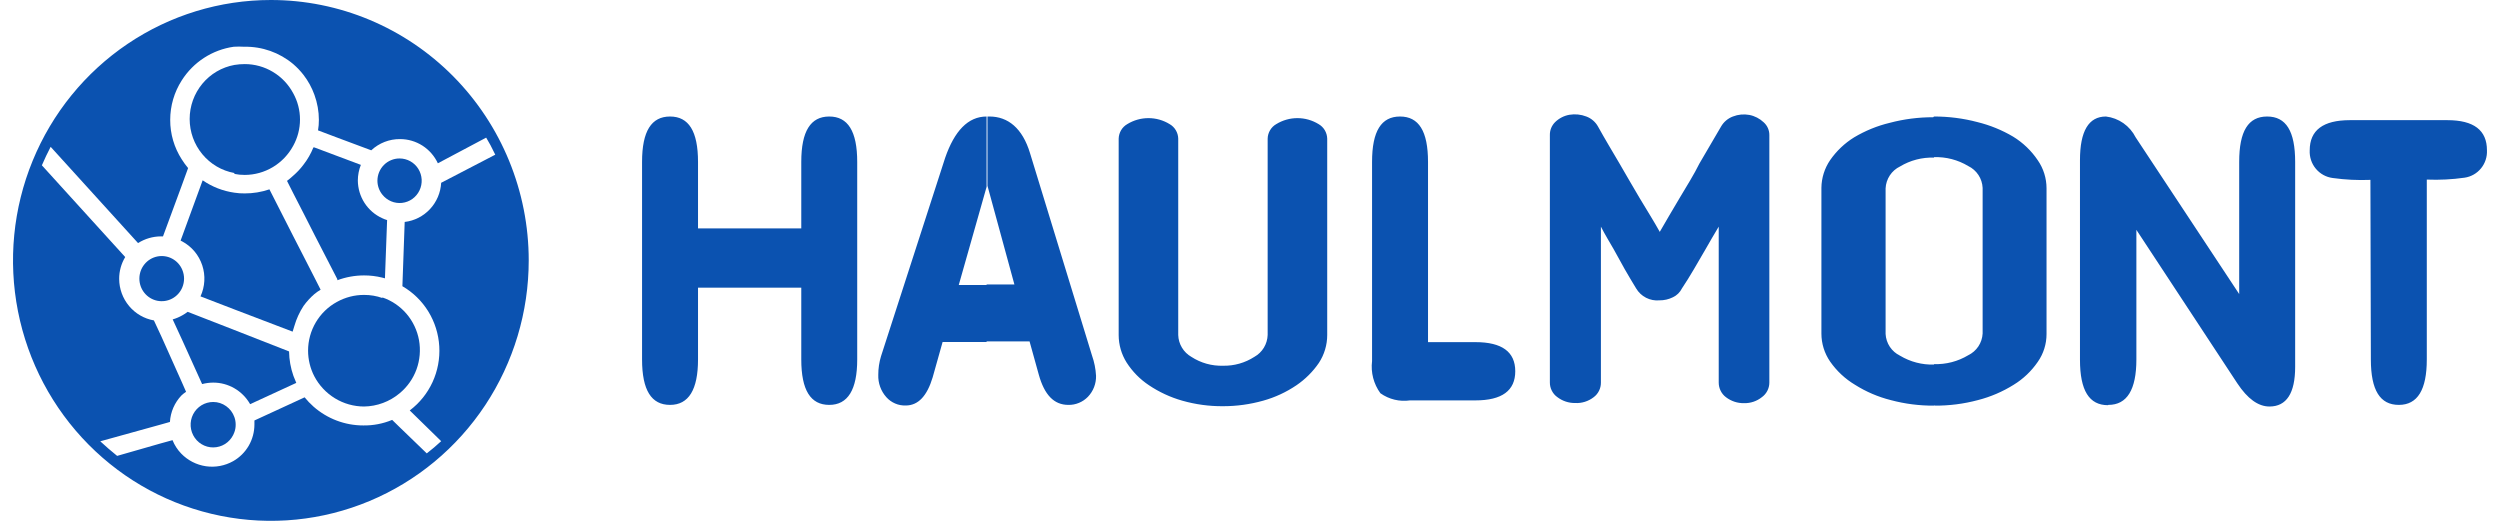 <svg xmlns="http://www.w3.org/2000/svg" width="96" height="20" viewBox="0 0 96 20" fill="none">
    <path fill-rule="evenodd" clip-rule="evenodd" d="M7.001 11.035C7.045 10.928 7.068 10.814 7.068 10.699C7.068 10.584 7.045 10.47 7.001 10.364C6.925 10.179 6.787 10.027 6.612 9.933C6.437 9.839 6.235 9.81 6.04 9.849C5.846 9.889 5.671 9.995 5.546 10.15C5.42 10.305 5.352 10.499 5.352 10.699C5.352 10.899 5.42 11.093 5.546 11.248C5.671 11.403 5.846 11.509 6.04 11.549C6.235 11.588 6.437 11.559 6.612 11.465C6.787 11.371 6.925 11.219 7.001 11.035Z" fill="#0B52B0"/>
    <path fill-rule="evenodd" clip-rule="evenodd" d="M11.1 13.495L9.001 12.673L7.207 11.974C7.142 12.024 7.073 12.069 7.002 12.108C6.885 12.175 6.76 12.228 6.631 12.265L7.002 13.07L7.761 14.748C7.9 14.712 8.043 14.693 8.187 14.692C8.475 14.691 8.757 14.768 9.006 14.913C9.255 15.058 9.462 15.268 9.605 15.52L11.266 14.754L11.377 14.703C11.338 14.614 11.299 14.519 11.266 14.429C11.161 14.129 11.105 13.814 11.1 13.495Z" fill="#0B52B0"/>
    <path fill-rule="evenodd" clip-rule="evenodd" d="M8.187 15.436C8.028 15.436 7.872 15.48 7.736 15.563C7.601 15.646 7.49 15.765 7.417 15.907C7.344 16.05 7.311 16.21 7.322 16.37C7.333 16.529 7.388 16.683 7.48 16.814C7.572 16.945 7.698 17.047 7.843 17.11C7.989 17.174 8.15 17.195 8.307 17.172C8.464 17.15 8.612 17.084 8.734 16.982C8.856 16.88 8.949 16.745 9.001 16.594C9.034 16.503 9.051 16.406 9.05 16.309C9.051 16.21 9.034 16.111 9.001 16.018C8.941 15.848 8.831 15.701 8.685 15.597C8.539 15.492 8.365 15.436 8.187 15.436Z" fill="#0B52B0"/>
    <path fill-rule="evenodd" clip-rule="evenodd" d="M9 6.678C9.131 6.705 9.265 6.718 9.399 6.717C9.78 6.716 10.153 6.612 10.48 6.415C10.808 6.218 11.077 5.936 11.259 5.599C11.43 5.29 11.52 4.942 11.52 4.589C11.52 4.236 11.43 3.888 11.259 3.58C11.078 3.241 10.809 2.958 10.481 2.762C10.154 2.565 9.78 2.461 9.399 2.461C9.265 2.461 9.132 2.472 9 2.494C8.518 2.582 8.083 2.838 7.769 3.217C7.455 3.597 7.283 4.075 7.283 4.569C7.283 5.064 7.455 5.542 7.769 5.921C8.083 6.301 8.518 6.557 9 6.644V6.678Z" fill="#0B52B0"/>
    <path fill-rule="evenodd" clip-rule="evenodd" d="M11.021 6.946L11.276 7.45L11.675 8.227L12.09 9.044L12.954 10.721V10.761C13.282 10.639 13.629 10.576 13.979 10.576C14.214 10.575 14.448 10.604 14.676 10.66L14.782 10.688L14.865 8.451C14.8 8.432 14.737 8.408 14.676 8.378C14.399 8.253 14.164 8.049 13.998 7.793C13.832 7.536 13.743 7.236 13.741 6.929C13.742 6.724 13.781 6.521 13.857 6.331L12.932 5.984L12.068 5.66H12.035C11.939 5.899 11.811 6.123 11.653 6.325C11.536 6.482 11.402 6.624 11.254 6.751C11.18 6.82 11.102 6.885 11.021 6.946Z" fill="#0B52B0"/>
    <path fill-rule="evenodd" clip-rule="evenodd" d="M15.346 6.085C15.234 6.084 15.123 6.106 15.02 6.149C14.917 6.191 14.822 6.254 14.743 6.334C14.664 6.413 14.601 6.508 14.558 6.612C14.515 6.716 14.493 6.828 14.493 6.941C14.494 7.134 14.56 7.322 14.681 7.472C14.771 7.586 14.887 7.674 15.019 7.73C15.151 7.786 15.296 7.807 15.438 7.791C15.581 7.775 15.717 7.723 15.834 7.64C15.951 7.556 16.046 7.444 16.108 7.313C16.171 7.183 16.199 7.039 16.192 6.894C16.184 6.749 16.14 6.609 16.064 6.486C15.987 6.363 15.882 6.262 15.756 6.192C15.63 6.122 15.489 6.085 15.346 6.085Z" fill="#0B52B0"/>
    <path fill-rule="evenodd" clip-rule="evenodd" d="M12.312 11.124L12.073 10.654L11.658 9.843L11.259 9.066L10.346 7.271C10.041 7.375 9.721 7.428 9.399 7.427C9.265 7.429 9.132 7.42 9 7.399C8.563 7.337 8.146 7.175 7.782 6.924L7.001 9.06L6.935 9.239L7.001 9.273C7.362 9.467 7.636 9.794 7.766 10.187C7.896 10.579 7.872 11.006 7.699 11.381L9.022 11.89L11.237 12.735L11.304 12.517C11.383 12.243 11.502 11.983 11.658 11.745C11.779 11.578 11.918 11.426 12.073 11.292C12.149 11.23 12.228 11.174 12.312 11.124Z" fill="#0B52B0"/>
    <path fill-rule="evenodd" clip-rule="evenodd" d="M14.682 11.443C14.458 11.364 14.222 11.324 13.984 11.325C13.618 11.323 13.258 11.416 12.938 11.594C12.603 11.776 12.323 12.047 12.128 12.377C11.933 12.707 11.83 13.083 11.83 13.467C11.831 13.808 11.912 14.144 12.068 14.446C12.252 14.797 12.527 15.091 12.864 15.296C13.2 15.501 13.586 15.609 13.979 15.61C14.479 15.603 14.962 15.424 15.347 15.101C15.639 14.859 15.863 14.543 15.994 14.184C16.124 13.826 16.157 13.438 16.09 13.062C16.022 12.687 15.855 12.336 15.608 12.047C15.36 11.759 15.04 11.542 14.682 11.421V11.443Z" fill="#0B52B0"/>
    <path fill-rule="evenodd" clip-rule="evenodd" d="M10.401 0C8.443 0 6.529 0.586 4.9 1.685C3.272 2.784 2.003 4.346 1.254 6.173C0.504 8 0.308 10.011 0.69 11.951C1.072 13.891 2.015 15.672 3.4 17.071C4.785 18.47 6.549 19.422 8.47 19.808C10.39 20.194 12.381 19.996 14.19 19.239C16 18.482 17.546 17.2 18.634 15.556C19.722 13.911 20.303 11.978 20.303 10C20.303 7.348 19.259 4.804 17.403 2.929C15.546 1.054 13.027 0 10.401 0ZM16.941 7.019C16.921 7.396 16.768 7.754 16.512 8.029C16.256 8.304 15.912 8.479 15.54 8.523L15.452 10.99C15.859 11.226 16.201 11.56 16.449 11.963C16.696 12.366 16.84 12.825 16.868 13.298C16.896 13.771 16.807 14.244 16.609 14.674C16.411 15.104 16.111 15.477 15.734 15.761L16.941 16.941C16.764 17.103 16.587 17.259 16.388 17.41L15.335 16.393L15.059 16.124C14.707 16.27 14.331 16.343 13.951 16.337C13.249 16.338 12.57 16.081 12.04 15.615C11.916 15.506 11.802 15.386 11.697 15.257L11.625 15.291L11.226 15.475L9.77 16.146C9.773 16.199 9.773 16.251 9.77 16.303C9.769 16.589 9.694 16.869 9.551 17.116C9.408 17.363 9.202 17.567 8.956 17.707C8.637 17.887 8.269 17.956 7.908 17.904C7.546 17.851 7.212 17.68 6.957 17.416C6.814 17.268 6.701 17.093 6.625 16.902L6.16 17.03L4.498 17.506C4.277 17.327 4.061 17.142 3.85 16.946L6.171 16.303L6.525 16.203C6.548 15.821 6.705 15.46 6.968 15.185C7.023 15.133 7.082 15.086 7.145 15.045L6.99 14.692L6.204 12.936L5.91 12.304C5.538 12.239 5.201 12.043 4.957 11.752C4.713 11.46 4.578 11.092 4.576 10.71C4.575 10.414 4.655 10.124 4.808 9.871L1.608 6.348C1.713 6.107 1.824 5.867 1.945 5.638L5.301 9.334C5.565 9.167 5.87 9.078 6.182 9.077H6.259L6.979 7.125L7.223 6.454C7.134 6.348 7.052 6.236 6.979 6.119C6.688 5.668 6.534 5.141 6.536 4.603C6.536 4.065 6.69 3.539 6.979 3.087C7.2 2.739 7.493 2.443 7.838 2.22C8.183 1.997 8.572 1.852 8.978 1.795C9.111 1.787 9.244 1.787 9.377 1.795C10.063 1.781 10.732 2.017 11.26 2.461C11.406 2.587 11.54 2.727 11.658 2.88C11.835 3.11 11.975 3.367 12.074 3.641C12.186 3.949 12.245 4.275 12.245 4.603C12.246 4.738 12.235 4.873 12.212 5.006L12.938 5.28L14.256 5.772C14.557 5.491 14.953 5.337 15.363 5.341C15.667 5.341 15.965 5.428 16.222 5.592C16.479 5.757 16.684 5.992 16.814 6.27L18.669 5.285L18.835 5.576L19.018 5.94L16.941 7.019Z" fill="#0B52B0"/>
    <path d="M74.267 15.559V13.982C74.728 13.998 75.184 13.879 75.58 13.641C75.737 13.565 75.872 13.448 75.97 13.301C76.067 13.154 76.124 12.984 76.133 12.808V7.215C76.125 7.038 76.069 6.866 75.971 6.718C75.874 6.571 75.738 6.452 75.58 6.376C75.184 6.138 74.728 6.019 74.267 6.035V4.474C74.828 4.473 75.386 4.544 75.929 4.687C76.411 4.805 76.874 4.993 77.302 5.246C77.679 5.476 78.002 5.785 78.249 6.152C78.469 6.468 78.587 6.845 78.587 7.232V12.825C78.588 13.209 78.47 13.585 78.249 13.898C78.005 14.253 77.69 14.553 77.324 14.776C76.899 15.042 76.436 15.24 75.951 15.364C75.409 15.509 74.85 15.581 74.289 15.576L74.267 15.559ZM80.946 15.559C80.226 15.559 79.871 15 79.871 13.814V6.152C79.871 5.034 80.204 4.474 80.868 4.474C81.109 4.502 81.339 4.59 81.538 4.729C81.737 4.869 81.899 5.056 82.009 5.274L85.985 11.292V6.214C85.985 5.034 86.334 4.474 87.059 4.474C87.785 4.474 88.134 5.034 88.134 6.219V14.088C88.134 15.101 87.801 15.61 87.148 15.61C86.716 15.61 86.306 15.313 85.913 14.72L82.037 8.826V13.803C82.037 14.966 81.677 15.548 80.962 15.548L80.946 15.559ZM91.024 6.907C90.54 6.927 90.054 6.902 89.573 6.835C89.321 6.802 89.09 6.675 88.927 6.478C88.763 6.281 88.68 6.029 88.693 5.772C88.693 5 89.208 4.614 90.238 4.614H93.976C94.995 4.614 95.499 5 95.499 5.772C95.511 6.024 95.43 6.271 95.271 6.465C95.112 6.66 94.887 6.787 94.64 6.823C94.16 6.891 93.674 6.916 93.189 6.896V13.803C93.189 14.966 92.835 15.548 92.115 15.548C91.395 15.548 91.041 14.989 91.041 13.803L91.024 6.907ZM74.267 4.474V6.052C73.808 6.037 73.355 6.155 72.96 6.393C72.802 6.469 72.667 6.587 72.569 6.735C72.472 6.883 72.415 7.054 72.407 7.232V12.825C72.416 13.001 72.473 13.171 72.57 13.318C72.668 13.464 72.803 13.582 72.96 13.658C73.355 13.895 73.808 14.014 74.267 13.999V15.576C73.707 15.581 73.148 15.509 72.606 15.364C72.121 15.242 71.657 15.044 71.233 14.776C70.854 14.55 70.528 14.245 70.275 13.882C70.058 13.566 69.942 13.192 69.942 12.808V7.215C69.946 6.835 70.062 6.465 70.275 6.152C70.52 5.798 70.835 5.499 71.199 5.274C71.627 5.019 72.09 4.83 72.573 4.715C73.115 4.572 73.674 4.501 74.234 4.502L74.267 4.474ZM37.885 13.11V10.923H38.953L37.918 7.131V4.474H37.995C38.71 4.474 39.264 4.927 39.552 5.878L41.933 13.652C42.021 13.902 42.074 14.164 42.088 14.43C42.092 14.578 42.066 14.726 42.013 14.864C41.96 15.002 41.88 15.128 41.778 15.235C41.68 15.336 41.563 15.417 41.433 15.47C41.304 15.524 41.165 15.551 41.025 15.548C40.471 15.548 40.105 15.162 39.889 14.385L39.535 13.11H37.885ZM45.244 12.864C45.249 13.036 45.298 13.203 45.387 13.35C45.475 13.497 45.6 13.619 45.748 13.703C46.109 13.938 46.532 14.057 46.961 14.044C47.388 14.054 47.809 13.935 48.168 13.703C48.318 13.619 48.444 13.498 48.533 13.351C48.622 13.204 48.672 13.036 48.678 12.864V5.324C48.68 5.21 48.712 5.099 48.771 5C48.829 4.902 48.911 4.821 49.01 4.765C49.255 4.615 49.535 4.536 49.821 4.536C50.107 4.536 50.388 4.615 50.633 4.765C50.731 4.821 50.814 4.902 50.872 5C50.93 5.099 50.962 5.21 50.965 5.324V12.864C50.965 13.246 50.853 13.619 50.644 13.937C50.413 14.274 50.121 14.564 49.785 14.793C49.393 15.059 48.961 15.259 48.506 15.386C48.001 15.528 47.48 15.6 46.956 15.598C46.429 15.602 45.906 15.53 45.399 15.386C44.945 15.257 44.513 15.057 44.12 14.793C43.777 14.566 43.485 14.268 43.262 13.921C43.063 13.605 42.957 13.238 42.957 12.864V5.324C42.96 5.21 42.992 5.099 43.05 5C43.108 4.902 43.191 4.821 43.289 4.765C43.534 4.615 43.815 4.536 44.101 4.536C44.387 4.536 44.668 4.615 44.912 4.765C45.011 4.821 45.093 4.902 45.151 5C45.21 5.099 45.242 5.21 45.244 5.324V12.864ZM52.687 6.214C52.687 5.034 53.041 4.474 53.761 4.474C54.481 4.474 54.836 5.034 54.836 6.219V13.138H56.657C57.676 13.138 58.186 13.512 58.186 14.256C58.186 15 57.676 15.375 56.657 15.375H54.143C53.744 15.433 53.338 15.335 53.008 15.101C52.748 14.746 52.633 14.303 52.687 13.865V6.214ZM60.484 15.476C60.236 15.479 59.994 15.398 59.797 15.246C59.709 15.183 59.638 15.099 59.589 15.001C59.539 14.904 59.514 14.796 59.515 14.687V5.179C59.514 5.089 59.531 4.999 59.565 4.915C59.6 4.832 59.65 4.756 59.714 4.692C59.866 4.543 60.059 4.443 60.268 4.407C60.486 4.371 60.71 4.394 60.916 4.474C61.106 4.545 61.266 4.682 61.364 4.86C61.63 5.341 61.918 5.817 62.19 6.281C62.461 6.745 62.682 7.137 62.959 7.601C63.236 8.065 63.513 8.501 63.735 8.904C63.967 8.501 64.222 8.065 64.499 7.601C64.776 7.137 65.053 6.695 65.257 6.281L66.088 4.86C66.191 4.682 66.351 4.546 66.542 4.474C66.743 4.395 66.962 4.374 67.174 4.413C67.381 4.453 67.573 4.552 67.727 4.698C67.795 4.759 67.85 4.834 67.887 4.918C67.924 5.002 67.944 5.093 67.943 5.185V14.693C67.943 14.802 67.916 14.91 67.866 15.007C67.816 15.105 67.744 15.188 67.655 15.252C67.462 15.406 67.221 15.487 66.974 15.481C66.722 15.487 66.477 15.406 66.276 15.252C66.19 15.187 66.12 15.103 66.072 15.005C66.024 14.908 65.999 14.801 65.999 14.693V8.703C65.822 9.005 65.645 9.295 65.49 9.575L65.047 10.336C64.897 10.593 64.743 10.839 64.587 11.074C64.513 11.224 64.39 11.345 64.239 11.415C64.078 11.495 63.902 11.535 63.724 11.533C63.546 11.55 63.368 11.515 63.209 11.434C63.05 11.353 62.918 11.228 62.827 11.074C62.682 10.839 62.538 10.593 62.389 10.336L61.968 9.575C61.807 9.295 61.636 9.016 61.475 8.703V14.693C61.476 14.801 61.451 14.908 61.403 15.005C61.355 15.103 61.285 15.187 61.198 15.252C60.995 15.41 60.741 15.49 60.484 15.476ZM26.804 11.046V13.803C26.804 14.966 26.444 15.548 25.73 15.548C25.015 15.548 24.655 14.989 24.655 13.803V6.214C24.655 5.034 25.015 4.474 25.73 4.474C26.444 4.474 26.804 5.034 26.804 6.219V8.77H30.769V6.214C30.769 5.034 31.129 4.474 31.843 4.474C32.557 4.474 32.917 5.034 32.917 6.219V13.803C32.917 14.966 32.557 15.548 31.843 15.548C31.129 15.548 30.769 14.989 30.769 13.803V11.046H26.804ZM37.885 4.474V7.176L36.816 10.945H37.885V13.132H36.196L35.814 14.491C35.598 15.207 35.26 15.571 34.778 15.571C34.639 15.575 34.5 15.55 34.372 15.494C34.244 15.439 34.129 15.357 34.036 15.252C33.826 15.018 33.715 14.711 33.726 14.396C33.725 14.153 33.761 13.912 33.831 13.68L36.295 6.057C36.65 5.034 37.17 4.474 37.885 4.474Z" fill="#0B52B0"/>
  </svg>